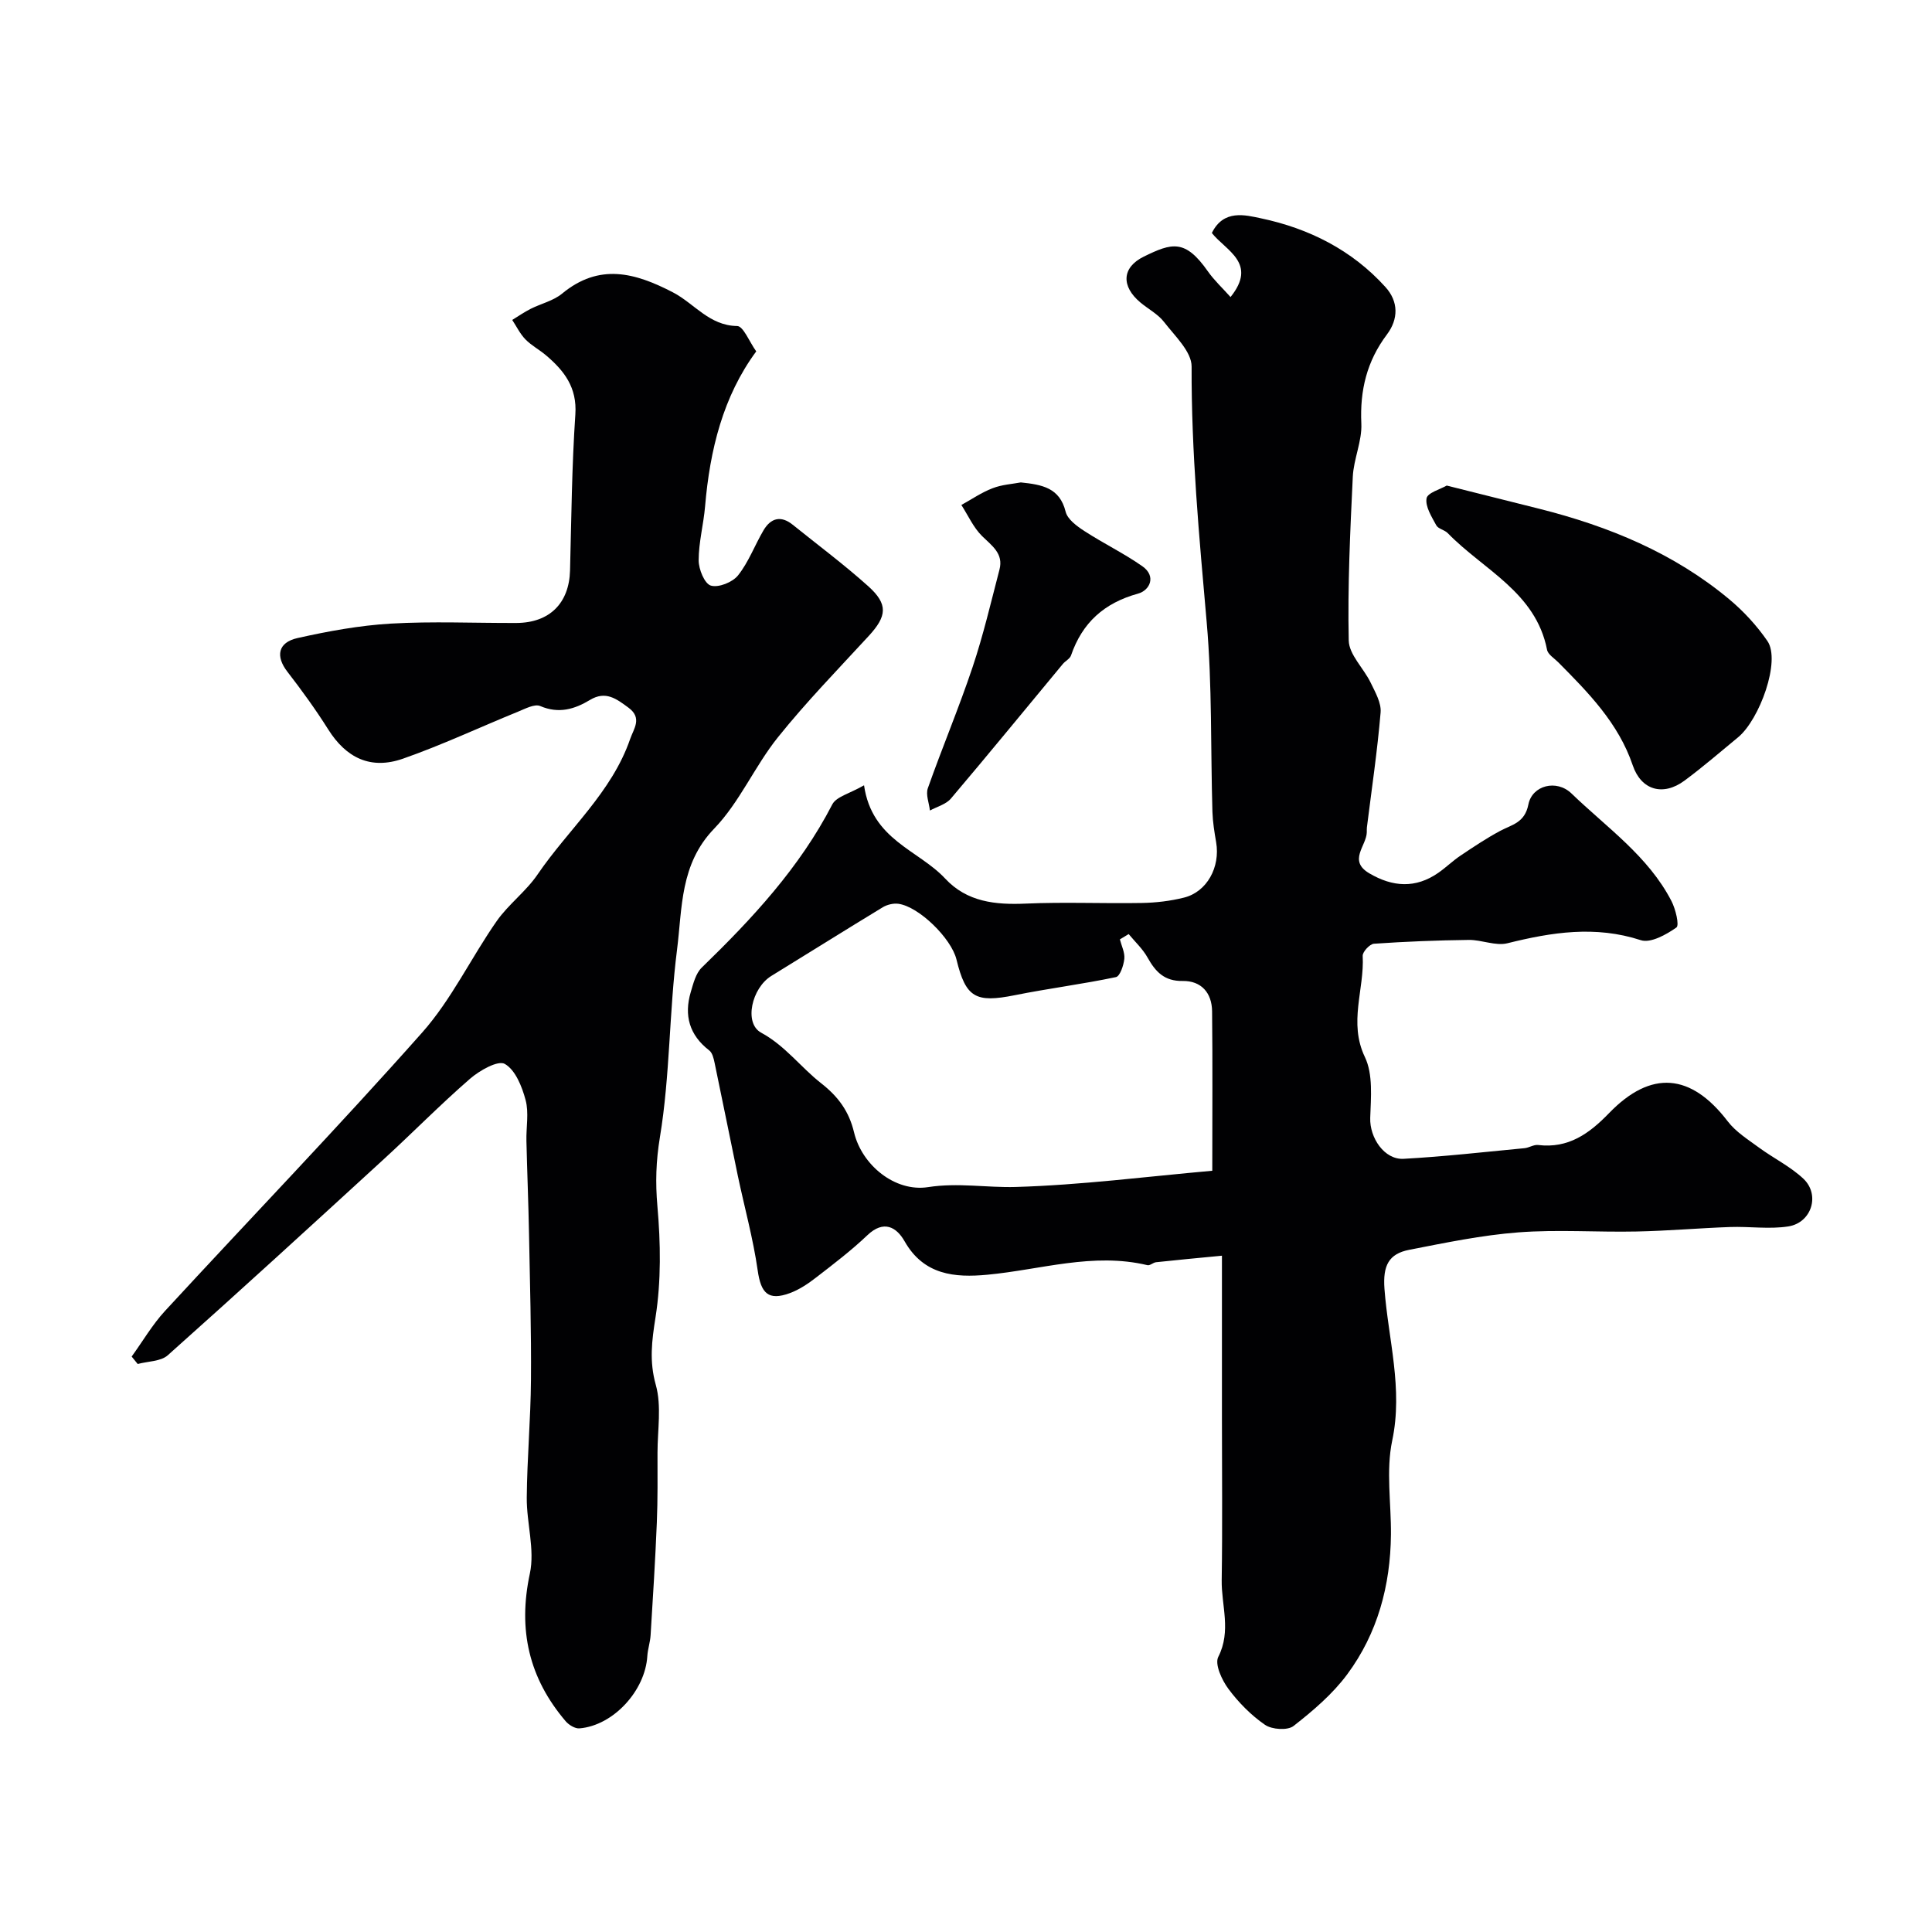 <svg enable-background="new 0 0 400 400" viewBox="0 0 400 400" xmlns="http://www.w3.org/2000/svg"><g fill="#010103"><path d="m178.89 162.59c1.63 11.33 11.24 13.35 16.8 19.31 4.53 4.86 10.4 5.46 16.72 5.18 7.98-.35 15.99.01 23.99-.13 2.92-.05 5.9-.4 8.73-1.11 4.76-1.18 7.54-6.31 6.66-11.46-.36-2.08-.7-4.19-.77-6.3-.39-13.1-.04-26.25-1.19-39.28-1.55-17.62-3.19-35.18-3.12-52.91.01-3.08-3.46-6.32-5.69-9.21-1.26-1.64-3.28-2.69-4.91-4.05-4-3.34-3.88-7.25.7-9.5 5.81-2.85 8.55-3.68 13.26 3.04 1.32 1.88 3.05 3.48 4.7 5.33 5.66-7.04-.99-9.61-3.87-13.26 2.42-4.95 6.94-3.72 10.17-3.04 9.92 2.09 18.84 6.56 25.77 14.23 2.74 3.02 2.7 6.64.31 9.82-4.16 5.53-5.62 11.56-5.3 18.44.17 3.64-1.6 7.34-1.77 11.04-.54 11.28-1.08 22.59-.84 33.87.06 2.94 3.11 5.77 4.55 8.76.94 1.95 2.22 4.17 2.05 6.15-.67 7.96-1.85 15.87-2.84 23.81-.04.33-.01.67-.02 1-.08 2.85-3.95 5.88.55 8.51 4.81 2.82 9.54 3.15 14.24-.11 1.61-1.12 3.02-2.51 4.65-3.6 2.66-1.78 5.33-3.57 8.15-5.08 2.47-1.33 5.11-1.65 5.87-5.5.78-3.93 5.82-5.26 8.93-2.25 7.28 7.03 15.87 12.95 20.68 22.25.86 1.66 1.68 5.03 1.03 5.49-2.11 1.48-5.34 3.29-7.38 2.62-9.4-3.06-18.4-1.65-27.6.64-2.45.61-5.32-.72-8-.69-6.55.08-13.11.34-19.64.79-.87.06-2.38 1.69-2.33 2.52.38 6.94-2.98 13.77.46 20.95 1.71 3.57 1.24 8.37 1.1 12.59-.14 4.06 2.89 8.7 6.93 8.47 8.35-.46 16.67-1.41 25-2.2.96-.09 1.93-.77 2.83-.66 6.26.76 10.58-2.35 14.68-6.59 8.72-9.02 16.97-8.25 24.57 1.68 1.67 2.19 4.2 3.77 6.47 5.44 3.01 2.21 6.48 3.9 9.18 6.43 3.55 3.32 1.74 9.15-3.12 9.9-3.92.61-8.02-.02-12.04.12-6.45.23-12.89.8-19.35.93-8.16.17-16.36-.44-24.48.18-7.59.58-15.11 2.15-22.6 3.61-4.24.83-5.48 3.26-5.12 8.1.78 10.41 3.88 20.64 1.6 31.41-1.31 6.22-.2 12.95-.26 19.44-.1 10.55-2.76 20.45-9.05 28.94-3.03 4.09-7.08 7.54-11.12 10.7-1.23.96-4.47.74-5.9-.24-2.89-1.99-5.49-4.63-7.59-7.46-1.35-1.82-2.86-5.1-2.09-6.61 2.74-5.37.63-10.64.71-15.9.17-11.16.05-22.33.05-33.49 0-10.95 0-21.89 0-33.67-5.38.52-9.52.9-13.64 1.35-.62.07-1.27.74-1.79.61-11.27-2.69-22.12.95-33.15 1.98-6.71.63-13.14.09-17.12-6.92-1.68-2.96-4.33-4.48-7.71-1.26-3.31 3.15-6.98 5.95-10.61 8.75-1.66 1.29-3.49 2.52-5.45 3.24-4.48 1.64-5.98.01-6.65-4.72-.94-6.57-2.73-13.01-4.1-19.52-1.63-7.81-3.18-15.63-4.82-23.44-.19-.91-.46-2.08-1.12-2.58-4.11-3.17-5.24-7.24-3.82-12.06.53-1.78 1.04-3.89 2.29-5.09 10.44-10.13 20.26-20.68 27.02-33.78.84-1.61 3.56-2.22 6.57-3.95zm54.79 30.8c-.61.37-1.21.73-1.82 1.1.34 1.34 1.05 2.73.92 4.02-.14 1.36-.9 3.62-1.74 3.79-6.94 1.46-14 2.35-20.96 3.75-8.09 1.62-10.13.51-12.05-7.39-1.07-4.4-7.79-10.97-12.03-11.54-1.03-.14-2.32.17-3.22.71-7.73 4.69-15.38 9.5-23.09 14.23-4.05 2.49-5.72 9.78-2.11 11.74 5 2.71 8.18 7.15 12.41 10.46 3.59 2.81 5.79 5.84 6.83 10.18 1.62 6.78 8.48 12.41 15.34 11.34 6.19-.96 12.14.14 18.13-.03 13.52-.4 27-2.14 40.7-3.36 0-11.67.08-22.34-.04-33.01-.04-3.81-2.23-6.34-6.1-6.28-3.78.06-5.61-1.9-7.25-4.83-1-1.8-2.59-3.27-3.92-4.88z"/><path d="m156.57 72.75c-6.87 9.31-9.6 20.4-10.59 32.09-.32 3.74-1.33 7.45-1.33 11.18 0 1.84 1.22 4.83 2.52 5.22 1.58.48 4.5-.69 5.63-2.11 2.2-2.76 3.46-6.25 5.28-9.34 1.5-2.54 3.6-3.12 6.04-1.15 5.24 4.22 10.64 8.24 15.64 12.73 4.17 3.75 3.87 6.2.09 10.31-6.36 6.91-12.93 13.66-18.8 20.98-4.8 5.98-7.92 13.44-13.18 18.89-7.12 7.36-6.6 16.46-7.7 25.1-1.64 12.87-1.43 26.01-3.54 38.78-.82 4.98-.95 9.39-.52 14.31.67 7.62.79 15.48-.39 22.99-.77 4.87-1.32 9.08.06 14.01 1.22 4.36.35 9.32.35 14.01 0 4.83.06 9.66-.14 14.48-.32 7.78-.81 15.55-1.29 23.32-.09 1.46-.59 2.89-.68 4.34-.44 7.17-7.05 14.37-14.04 14.95-.92.08-2.19-.7-2.85-1.46-7.62-8.93-9.93-18.93-7.43-30.59 1.07-4.97-.69-10.48-.64-15.74.07-8.13.81-16.25.87-24.37.08-10.04-.21-20.09-.4-30.13-.12-6.45-.39-12.89-.54-19.34-.07-2.83.54-5.81-.17-8.46-.74-2.78-2.12-6.24-4.31-7.48-1.41-.8-5.22 1.36-7.19 3.07-6.13 5.32-11.83 11.13-17.81 16.61-14.86 13.62-29.73 27.23-44.77 40.64-1.46 1.3-4.13 1.24-6.23 1.81-.42-.51-.84-1.02-1.25-1.54 2.29-3.16 4.28-6.6 6.91-9.45 17.72-19.23 35.88-38.07 53.23-57.63 6.08-6.85 10.13-15.48 15.43-23.07 2.44-3.49 6.07-6.14 8.46-9.65 6.38-9.37 15.36-16.97 19.18-28.07.74-2.14 2.56-4.33-.36-6.48-2.49-1.83-4.71-3.56-7.97-1.59-3.18 1.92-6.46 2.9-10.29 1.26-1.16-.5-3.11.56-4.59 1.16-7.95 3.24-15.75 6.91-23.84 9.74-6.7 2.34-11.76-.18-15.46-6.05-2.6-4.13-5.48-8.1-8.47-11.97-2.45-3.17-1.98-6.05 2.12-6.96 6.35-1.42 12.83-2.61 19.31-2.99 8.64-.5 17.33-.1 25.99-.13 6.88-.03 10.93-4.1 11.11-10.87.28-10.77.37-21.56 1.1-32.3.38-5.6-2.31-9.05-6.08-12.25-1.37-1.16-3.02-2.03-4.26-3.3-1.11-1.14-1.83-2.66-2.73-4.02 1.26-.77 2.48-1.62 3.8-2.29 2.16-1.09 4.7-1.66 6.51-3.15 7.7-6.36 15.08-4.37 22.98-.26 4.39 2.28 7.51 6.89 13.29 6.96 1.27.03 2.52 3.27 3.94 5.25z"/><path d="m299.53 100.53c6.87 1.72 13.02 3.26 19.18 4.81 14.36 3.62 27.85 9.16 39.33 18.75 2.97 2.48 5.69 5.44 7.88 8.62 2.82 4.1-1.63 16.28-6.07 19.94-3.67 3.02-7.27 6.14-11.09 8.97-4.46 3.3-8.98 1.97-10.72-3.17-2.96-8.74-9.19-15.05-15.45-21.36-.82-.82-2.1-1.59-2.29-2.56-2.33-11.94-13.2-16.56-20.56-24.15-.66-.68-1.98-.88-2.38-1.63-.95-1.76-2.29-3.85-2.01-5.56.18-1.16 2.87-1.9 4.18-2.66z"/><path d="m211.35 99.88c4.42.46 8.05 1.1 9.28 6.07.39 1.57 2.32 2.99 3.87 3.99 3.93 2.56 8.19 4.61 12.02 7.3 2.93 2.06 1.55 4.99-.92 5.67-7 1.93-11.53 6.01-13.86 12.8-.24.7-1.19 1.14-1.71 1.78-7.71 9.29-15.35 18.64-23.16 27.85-1.01 1.19-2.87 1.67-4.34 2.47-.17-1.55-.9-3.3-.43-4.62 2.97-8.41 6.44-16.64 9.27-25.09 2.21-6.6 3.8-13.42 5.56-20.17.87-3.33-1.56-4.93-3.61-6.95-1.79-1.77-2.88-4.26-4.28-6.43 2.14-1.18 4.19-2.6 6.45-3.46 1.93-.76 4.11-.88 5.86-1.21z"/></g></svg>